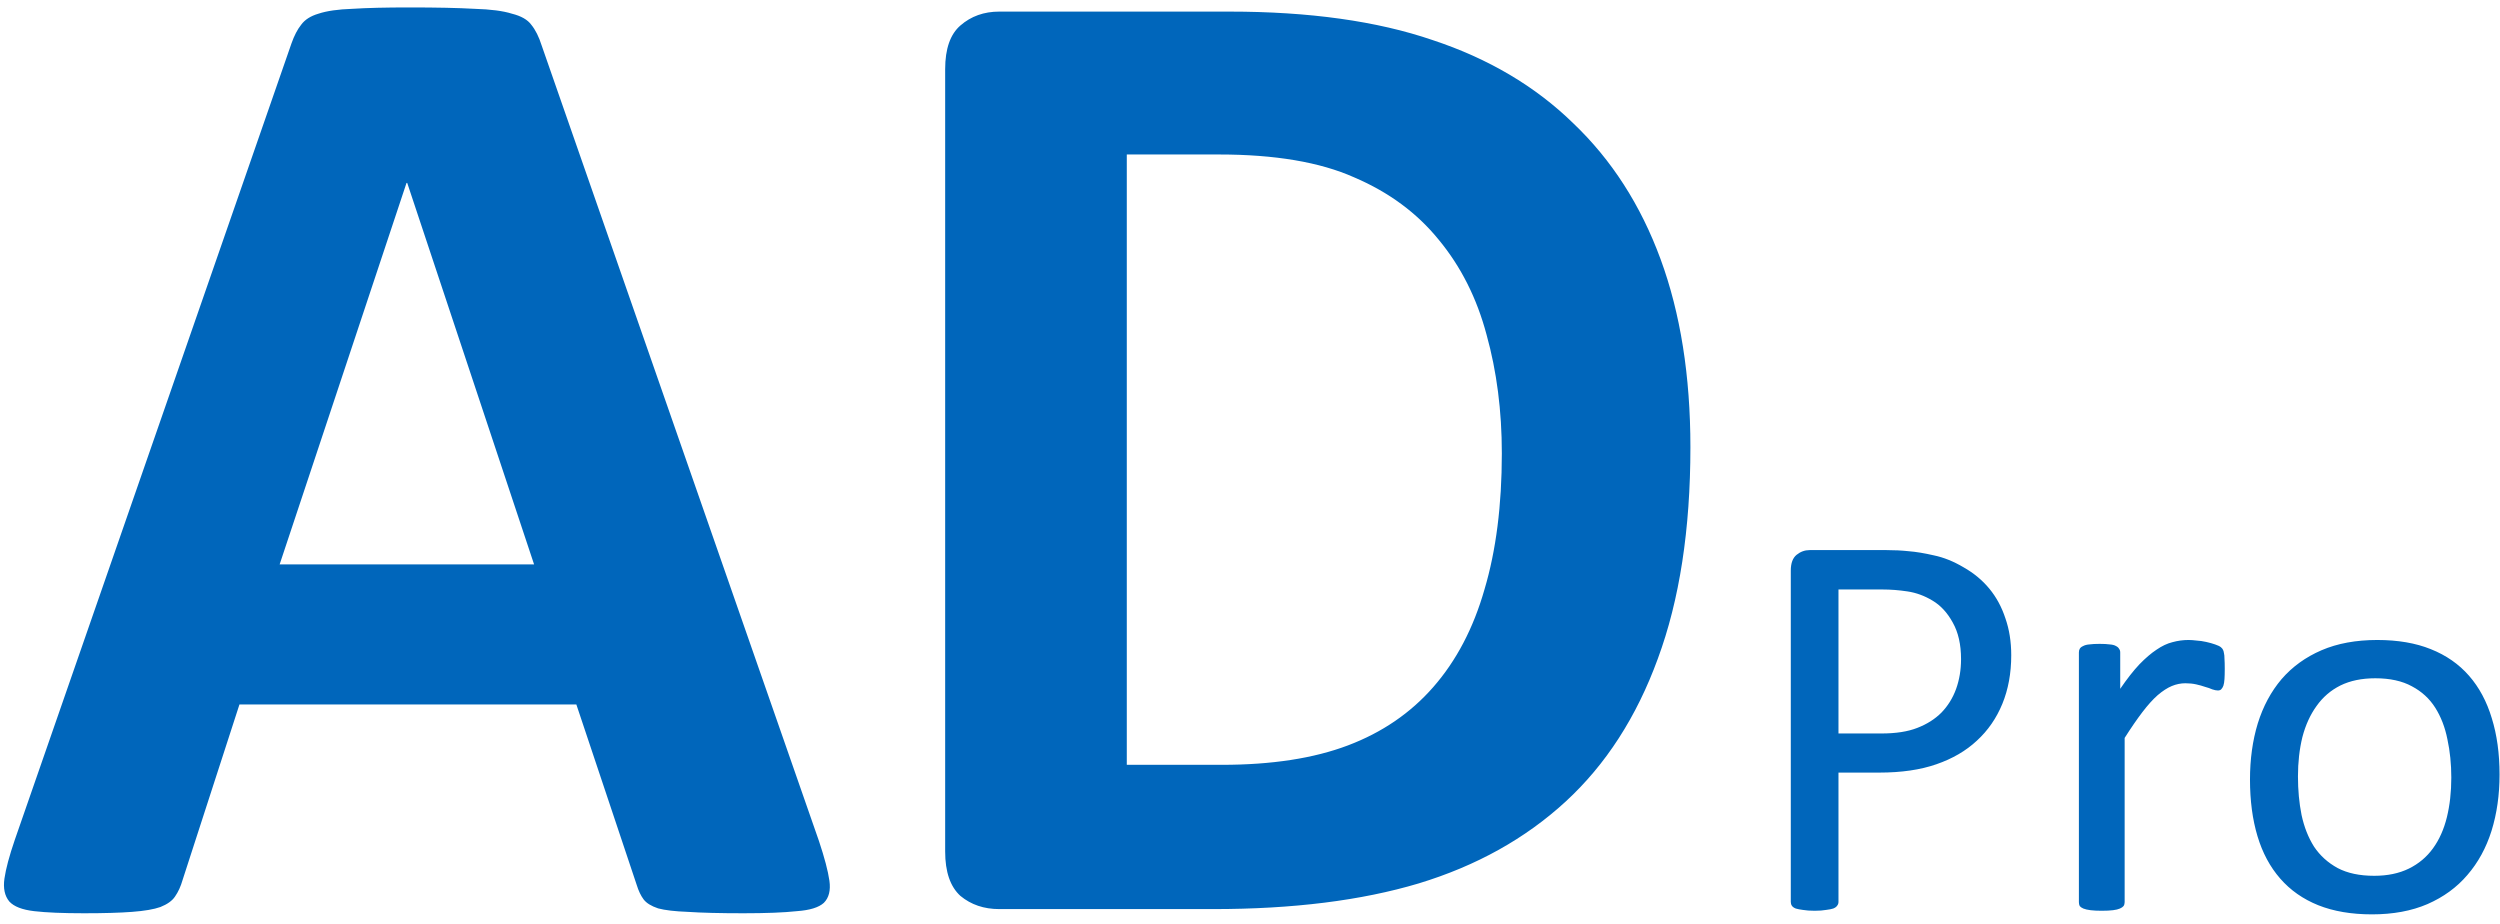 <?xml version="1.0" encoding="UTF-8"?> <svg xmlns="http://www.w3.org/2000/svg" width="184" height="68" viewBox="0 0 184 68" fill="none"> <path d="M60.278 61.907C60.686 63.132 60.941 64.102 61.044 64.816C61.145 65.531 61.01 66.075 60.635 66.45C60.261 66.79 59.598 66.994 58.645 67.062C57.693 67.165 56.383 67.216 54.717 67.216C52.982 67.216 51.621 67.181 50.635 67.114C49.682 67.079 48.951 66.994 48.441 66.858C47.931 66.688 47.574 66.467 47.369 66.195C47.165 65.922 46.995 65.565 46.859 65.123L42.42 51.85H17.623L13.439 64.765C13.303 65.242 13.116 65.65 12.878 65.99C12.674 66.297 12.317 66.552 11.807 66.756C11.331 66.926 10.633 67.045 9.715 67.114C8.83 67.181 7.657 67.216 6.194 67.216C4.629 67.216 3.405 67.165 2.521 67.062C1.636 66.96 1.024 66.722 0.684 66.348C0.344 65.939 0.225 65.378 0.327 64.663C0.429 63.949 0.684 62.996 1.092 61.804L21.45 3.202C21.654 2.623 21.892 2.164 22.164 1.824C22.436 1.449 22.861 1.177 23.44 1.007C24.052 0.803 24.886 0.683 25.94 0.649C26.994 0.581 28.389 0.547 30.124 0.547C32.131 0.547 33.729 0.581 34.92 0.649C36.111 0.683 37.029 0.803 37.675 1.007C38.355 1.177 38.832 1.449 39.104 1.824C39.41 2.198 39.665 2.708 39.869 3.355L60.278 61.907ZM29.971 13.462H29.92L20.582 41.538H39.308L29.971 13.462ZM124.414 32.911C124.414 38.969 123.614 44.159 122.016 48.481C120.451 52.769 118.189 56.274 115.23 58.997C112.27 61.719 108.665 63.727 104.413 65.02C100.195 66.28 95.161 66.909 89.31 66.909H73.544C72.421 66.909 71.469 66.586 70.687 65.939C69.939 65.259 69.564 64.17 69.564 62.672V5.091C69.564 3.593 69.939 2.521 70.687 1.875C71.469 1.194 72.421 0.854 73.544 0.854H90.484C96.368 0.854 101.351 1.551 105.433 2.947C109.549 4.308 113.002 6.35 115.791 9.072C118.614 11.761 120.757 15.096 122.22 19.078C123.682 23.059 124.414 27.671 124.414 32.911ZM110.535 33.371C110.535 30.24 110.161 27.33 109.413 24.642C108.699 21.953 107.525 19.622 105.893 17.648C104.294 15.675 102.219 14.143 99.668 13.054C97.15 11.931 93.834 11.37 89.718 11.37H82.932V56.291H89.922C93.596 56.291 96.691 55.815 99.208 54.862C101.725 53.909 103.817 52.48 105.484 50.574C107.185 48.634 108.444 46.235 109.26 43.376C110.11 40.518 110.535 37.183 110.535 33.371ZM148.027 48.226C148.027 49.546 147.809 50.737 147.374 51.799C146.939 52.861 146.313 53.766 145.496 54.515C144.693 55.264 143.7 55.842 142.517 56.25C141.346 56.659 139.945 56.863 138.312 56.863H135.312V66.378C135.312 66.487 135.278 66.583 135.21 66.664C135.156 66.746 135.06 66.814 134.924 66.868C134.802 66.909 134.625 66.943 134.394 66.971C134.176 67.011 133.897 67.032 133.557 67.032C133.217 67.032 132.931 67.011 132.7 66.971C132.482 66.943 132.305 66.909 132.169 66.868C132.033 66.814 131.938 66.746 131.883 66.664C131.829 66.583 131.802 66.487 131.802 66.378V41.998C131.802 41.453 131.945 41.066 132.23 40.834C132.516 40.603 132.836 40.487 133.19 40.487H138.843C139.414 40.487 139.959 40.514 140.476 40.569C141.006 40.61 141.625 40.712 142.333 40.875C143.054 41.025 143.782 41.317 144.517 41.753C145.265 42.175 145.898 42.699 146.415 43.325C146.932 43.952 147.326 44.68 147.598 45.51C147.884 46.327 148.027 47.232 148.027 48.226ZM144.333 48.512C144.333 47.436 144.129 46.538 143.721 45.816C143.326 45.095 142.829 44.557 142.231 44.203C141.646 43.849 141.033 43.625 140.394 43.529C139.768 43.434 139.156 43.386 138.557 43.386H135.312V53.984H138.476C139.537 53.984 140.414 53.848 141.108 53.575C141.816 53.303 142.408 52.929 142.884 52.453C143.36 51.963 143.721 51.384 143.965 50.717C144.21 50.036 144.333 49.301 144.333 48.512ZM163.742 49.226C163.742 49.526 163.735 49.778 163.722 49.982C163.708 50.186 163.681 50.349 163.64 50.472C163.599 50.581 163.545 50.669 163.477 50.737C163.422 50.792 163.341 50.819 163.232 50.819C163.123 50.819 162.987 50.792 162.824 50.737C162.674 50.669 162.497 50.608 162.293 50.553C162.102 50.486 161.885 50.424 161.64 50.37C161.395 50.315 161.13 50.288 160.844 50.288C160.504 50.288 160.17 50.356 159.844 50.492C159.517 50.628 159.17 50.853 158.803 51.166C158.449 51.479 158.075 51.894 157.68 52.412C157.286 52.929 156.85 53.562 156.374 54.311V66.399C156.374 66.508 156.347 66.603 156.293 66.685C156.238 66.753 156.15 66.814 156.027 66.868C155.905 66.923 155.735 66.964 155.517 66.991C155.299 67.018 155.02 67.032 154.68 67.032C154.354 67.032 154.082 67.018 153.864 66.991C153.646 66.964 153.469 66.923 153.333 66.868C153.211 66.814 153.122 66.753 153.068 66.685C153.027 66.603 153.007 66.508 153.007 66.399V48.022C153.007 47.913 153.027 47.824 153.068 47.756C153.109 47.675 153.19 47.606 153.313 47.552C153.435 47.484 153.592 47.443 153.782 47.429C153.973 47.402 154.225 47.389 154.537 47.389C154.837 47.389 155.082 47.402 155.272 47.429C155.476 47.443 155.633 47.484 155.742 47.552C155.85 47.606 155.925 47.675 155.966 47.756C156.021 47.824 156.048 47.913 156.048 48.022V50.697C156.551 49.961 157.021 49.362 157.456 48.9C157.905 48.437 158.327 48.076 158.721 47.817C159.116 47.545 159.504 47.361 159.885 47.266C160.279 47.157 160.674 47.103 161.068 47.103C161.245 47.103 161.443 47.117 161.66 47.144C161.891 47.157 162.13 47.191 162.374 47.246C162.619 47.3 162.837 47.361 163.028 47.429C163.232 47.497 163.374 47.566 163.456 47.633C163.538 47.702 163.592 47.77 163.619 47.838C163.647 47.892 163.667 47.967 163.681 48.062C163.708 48.158 163.722 48.301 163.722 48.491C163.735 48.668 163.742 48.913 163.742 49.226ZM183.967 57.006C183.967 58.503 183.77 59.885 183.376 61.151C182.981 62.404 182.389 63.486 181.6 64.398C180.824 65.31 179.845 66.024 178.661 66.542C177.491 67.045 176.13 67.297 174.579 67.297C173.069 67.297 171.749 67.073 170.62 66.623C169.504 66.174 168.572 65.521 167.824 64.663C167.075 63.806 166.517 62.764 166.15 61.539C165.783 60.314 165.599 58.925 165.599 57.374C165.599 55.876 165.79 54.501 166.171 53.249C166.565 51.983 167.15 50.894 167.926 49.982C168.715 49.07 169.694 48.362 170.865 47.858C172.035 47.355 173.402 47.103 174.967 47.103C176.477 47.103 177.79 47.327 178.906 47.777C180.035 48.226 180.974 48.879 181.722 49.737C182.471 50.594 183.028 51.636 183.396 52.861C183.777 54.086 183.967 55.468 183.967 57.006ZM180.416 57.231C180.416 56.237 180.321 55.298 180.13 54.413C179.954 53.528 179.654 52.752 179.232 52.085C178.811 51.418 178.239 50.894 177.518 50.513C176.797 50.118 175.899 49.921 174.824 49.921C173.831 49.921 172.974 50.097 172.253 50.452C171.545 50.806 170.96 51.309 170.497 51.963C170.035 52.602 169.688 53.364 169.456 54.249C169.239 55.134 169.13 56.101 169.13 57.149C169.13 58.156 169.218 59.102 169.395 59.987C169.586 60.872 169.892 61.648 170.314 62.315C170.749 62.968 171.327 63.492 172.048 63.887C172.77 64.268 173.668 64.459 174.742 64.459C175.722 64.459 176.572 64.282 177.294 63.928C178.015 63.574 178.607 63.077 179.069 62.437C179.532 61.798 179.872 61.035 180.09 60.151C180.307 59.266 180.416 58.292 180.416 57.231Z" fill="#0066BB"></path> </svg> 